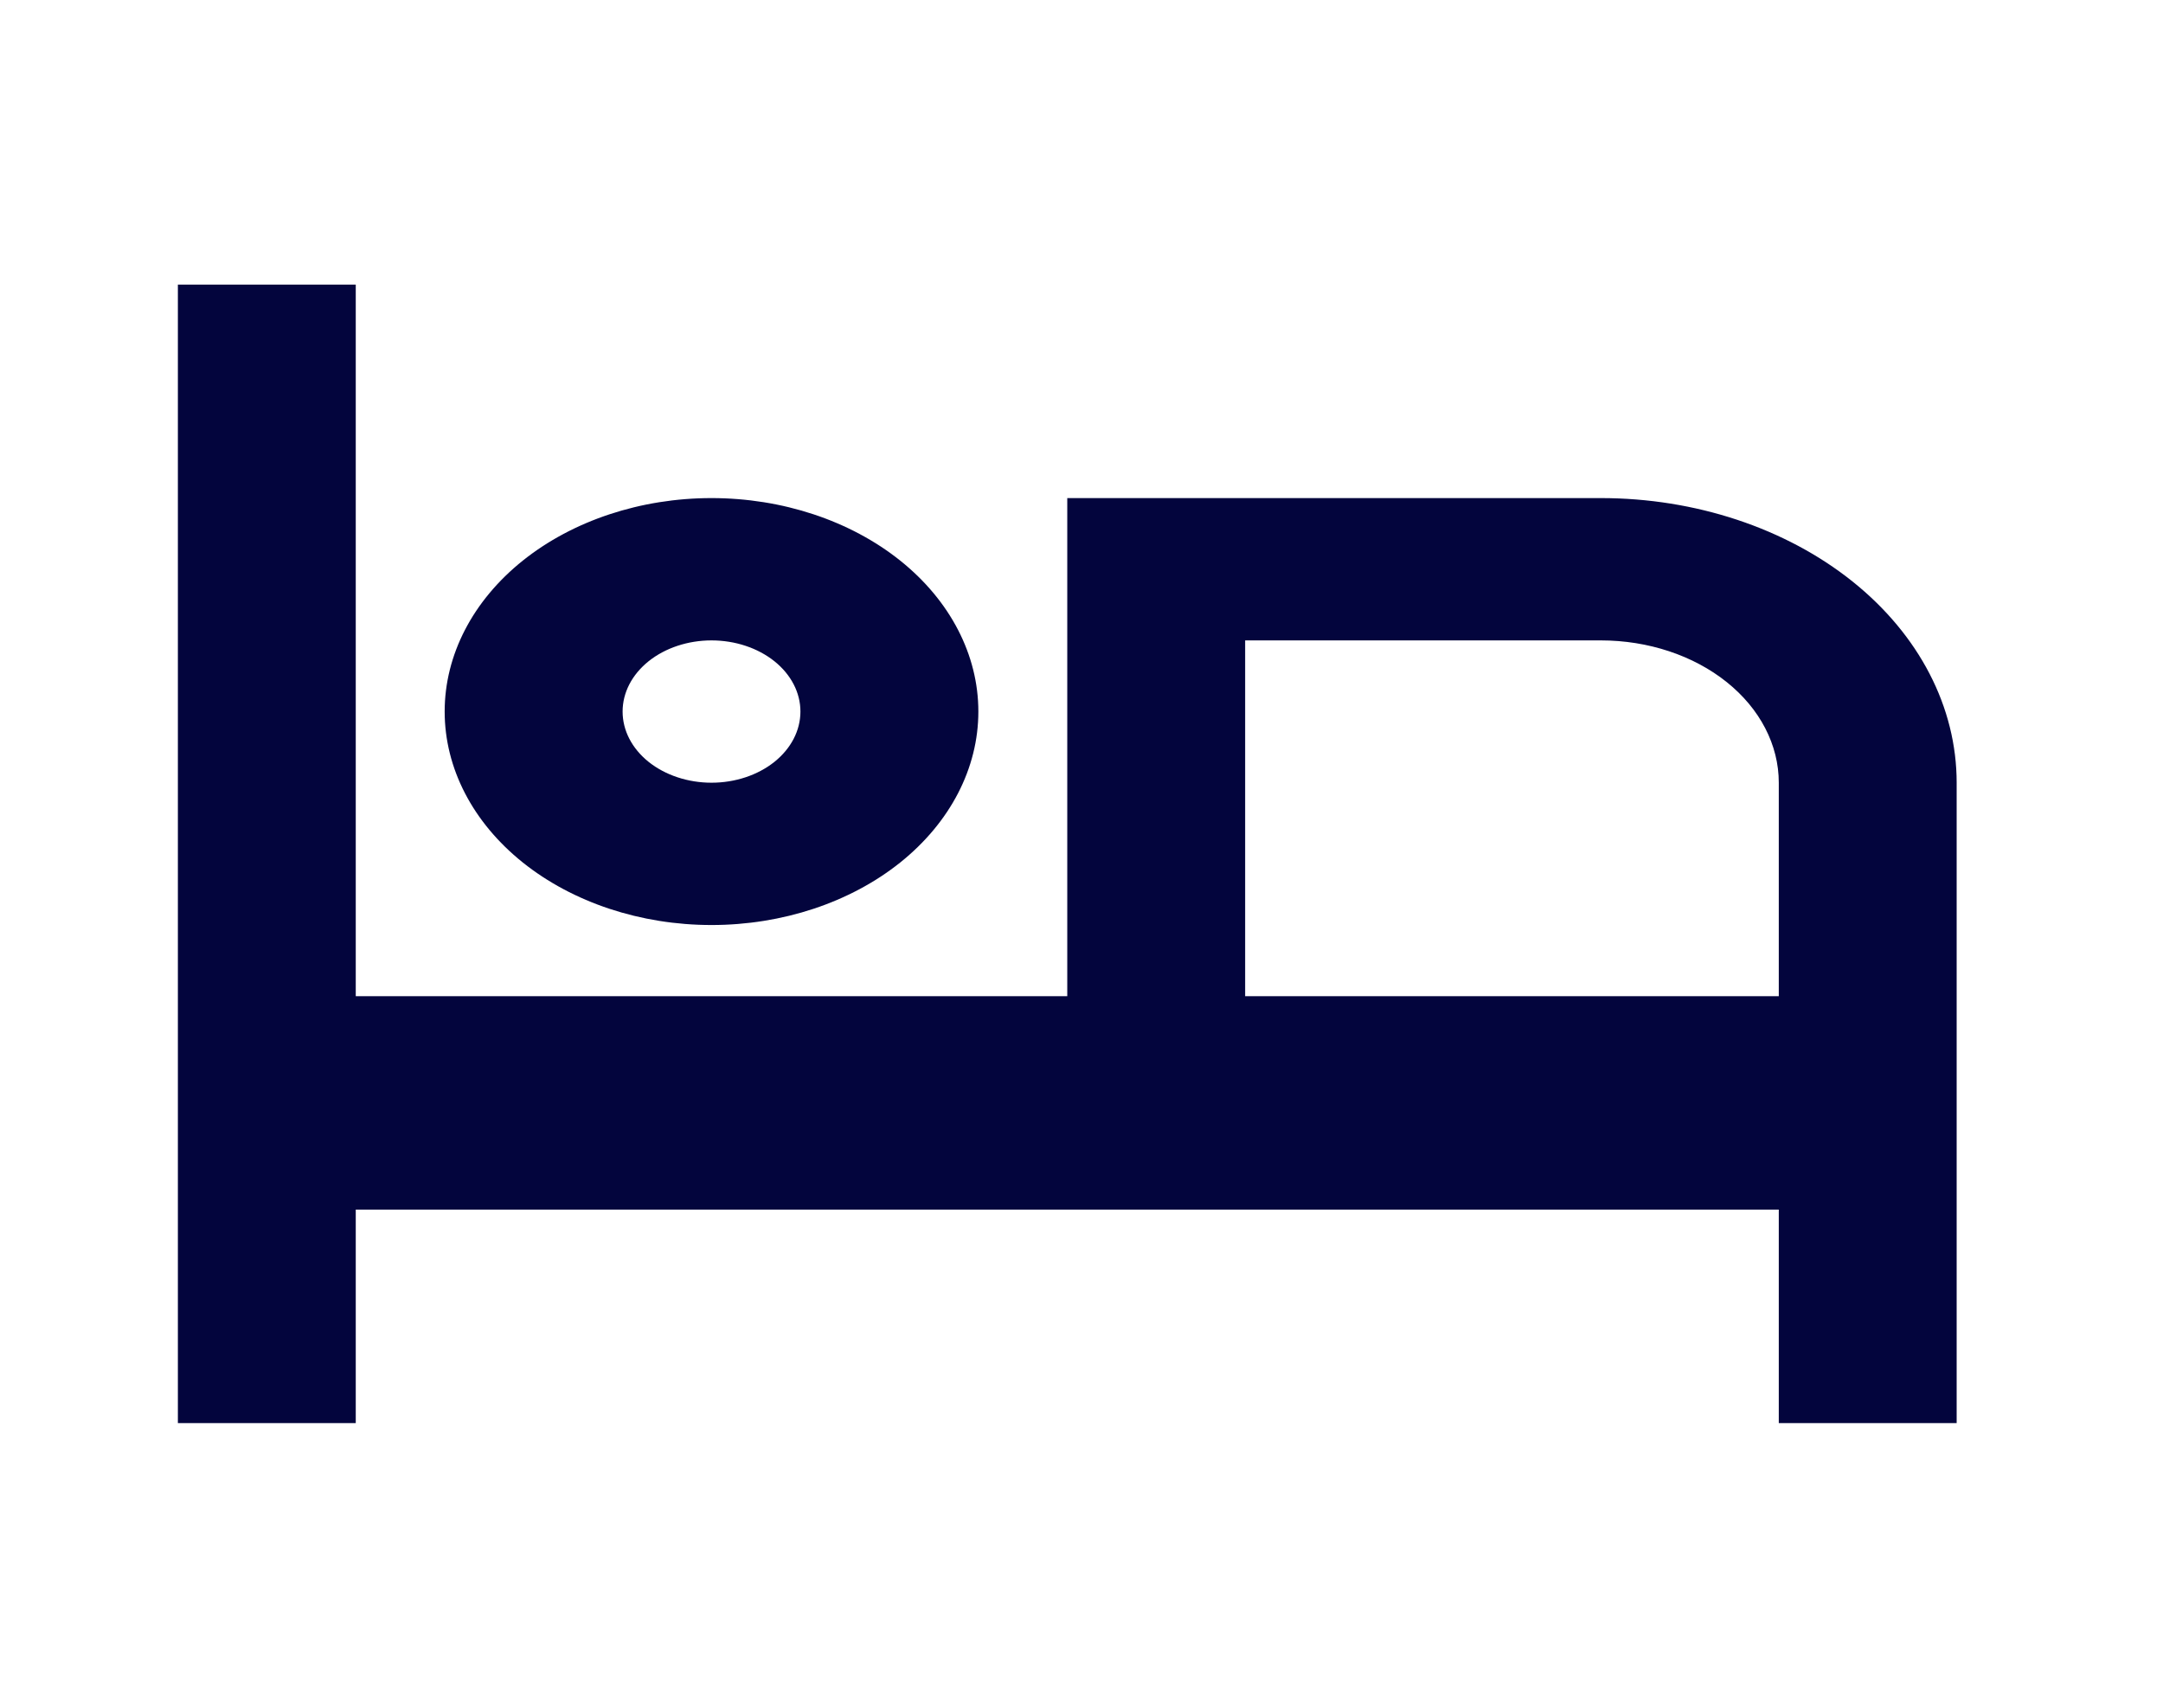 <svg width="38" height="30" viewBox="0 0 38 30" fill="none" xmlns="http://www.w3.org/2000/svg">
<g id="Group">
<path id="Vector" d="M34.375 13.75V25H31.25V21.25H6.25V25H3.125V5H6.25V17.5H18.75V8.75H28.125C29.783 8.75 31.372 9.277 32.544 10.214C33.717 11.152 34.375 12.424 34.375 13.75ZM31.25 17.5V13.75C31.25 13.087 30.921 12.451 30.335 11.982C29.749 11.513 28.954 11.25 28.125 11.25H21.875V17.5H31.25ZM12.5 13.75C12.914 13.75 13.312 13.618 13.605 13.384C13.898 13.149 14.062 12.832 14.062 12.5C14.062 12.168 13.898 11.851 13.605 11.616C13.312 11.382 12.914 11.25 12.5 11.25C12.086 11.25 11.688 11.382 11.395 11.616C11.102 11.851 10.938 12.168 10.938 12.5C10.938 12.832 11.102 13.149 11.395 13.384C11.688 13.618 12.086 13.75 12.5 13.75ZM12.5 16.25C11.257 16.25 10.065 15.855 9.185 15.152C8.306 14.448 7.812 13.495 7.812 12.5C7.812 11.505 8.306 10.552 9.185 9.848C10.065 9.145 11.257 8.75 12.5 8.75C13.743 8.75 14.935 9.145 15.815 9.848C16.694 10.552 17.188 11.505 17.188 12.5C17.188 13.495 16.694 14.448 15.815 15.152C14.935 15.855 13.743 16.25 12.5 16.25Z" fill="#03053D"/>
</g>
</svg>
